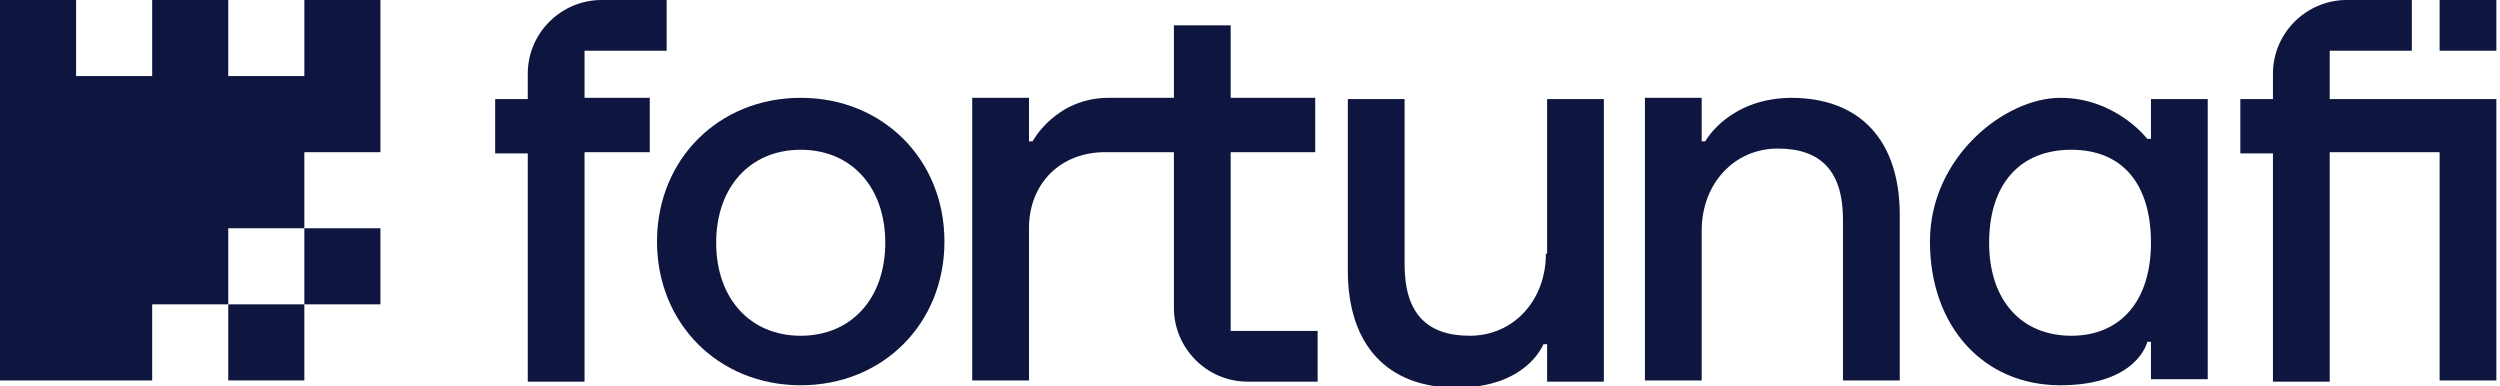 <?xml version="1.0" encoding="UTF-8"?>
<svg id="Layer_1" xmlns="http://www.w3.org/2000/svg" version="1.1" viewBox="0 0 207 32">
  <!-- Generator: Adobe Illustrator 29.6.1, SVG Export Plug-In . SVG Version: 2.1.1 Build 9)  -->
  <defs>
    <style>
      .st0 {
        fill: #0e163f;
      }
    </style>
  </defs>
  <path class="st0" d="M48.4,4.2h6.8V0h-5.4c-3.3,0-6.1,2.7-6.1,6.1v2.1h-2.7v4.5h2.7v18.9h4.7V12.6h5.4v-4.5h-5.4v-3.9Z"/>
  <path class="st0" d="M66.3,8.1c-6.8,0-11.9,5.1-11.9,11.9s5.1,11.9,11.9,11.9,11.9-5.1,11.9-11.9-5.1-11.9-11.9-11.9ZM73.3,20.1c0,4.6-2.8,7.7-7,7.7s-7-3.1-7-7.7,2.8-7.7,7-7.7,7,3.1,7,7.7Z"/>
  <path class="st0" d="M101.9,12.6h7v-4.5h-7V2.1h-4.7v6h-5.4c-4.4,0-6.3,3.6-6.3,3.6h-.3s0-3.6,0-3.6h-4.7v23.4h4.7v-12.6c0-3.7,2.6-6.3,6.3-6.3h5.7v12.9c0,3.3,2.7,6.1,6.1,6.1h5.8v-4.2h-7.2v-14.7h0Z"/>
  <path class="st0" d="M128,21c0,3.9-2.7,6.8-6.3,6.8s-5.4-1.9-5.4-5.9v-13.7h-4.7v14.2c0,6.2,3.3,9.7,9,9.7s7.1-3.4,7.2-3.6h.3s0,3.1,0,3.1h4.7V8.2h-4.7v12.8h0Z"/>
  <path class="st0" d="M148.4,8.1c-5.1,0-7.1,3.4-7.2,3.6h-.3s0-3.6,0-3.6h-4.7v23.4h4.7v-12.4c0-3.9,2.7-6.8,6.3-6.8s5.4,1.9,5.4,5.9v13.3h4.7v-13.7c0-6.2-3.3-9.7-9-9.7h0Z"/>
  <path class="st0" d="M178.1,11.5h-.3s-2.6-3.4-7.2-3.4-10.8,4.9-10.8,11.9,4.4,11.9,10.8,11.9,7.2-3.6,7.2-3.6h.3s0,3.1,0,3.1h4.7V8.2h-4.7v3.4h0ZM178.1,20.1c0,4.8-2.5,7.7-6.6,7.7s-6.8-2.9-6.8-7.7,2.5-7.7,6.8-7.7,6.6,2.9,6.6,7.7Z"/>
  <path class="st0" d="M192.9,4.2h6.8V0h-5.4c-3.3,0-6.1,2.7-6.1,6.1v2.1h-2.7v4.5h2.7v18.9h4.7V12.6h9.1v18.9h4.7V8.2h-13.8v-3.9h0Z"/>
  <path class="st0" d="M206.7,0h-4.7v4.2h4.7V0Z"/>
  <path class="st0" d="M25.2,18.9v-6.3h6.3V0h-6.3v6.3h-6.3V0h-6.3v6.3h-6.3V0H0v31.5h12.6v-6.3h6.3v-6.3h6.3Z"/>
  <path class="st0" d="M25.2,25.2h-6.3v6.3h6.3v-6.3Z"/>
  <path class="st0" d="M31.5,18.9h-6.3v6.3h6.3v-6.3Z"/>
</svg>